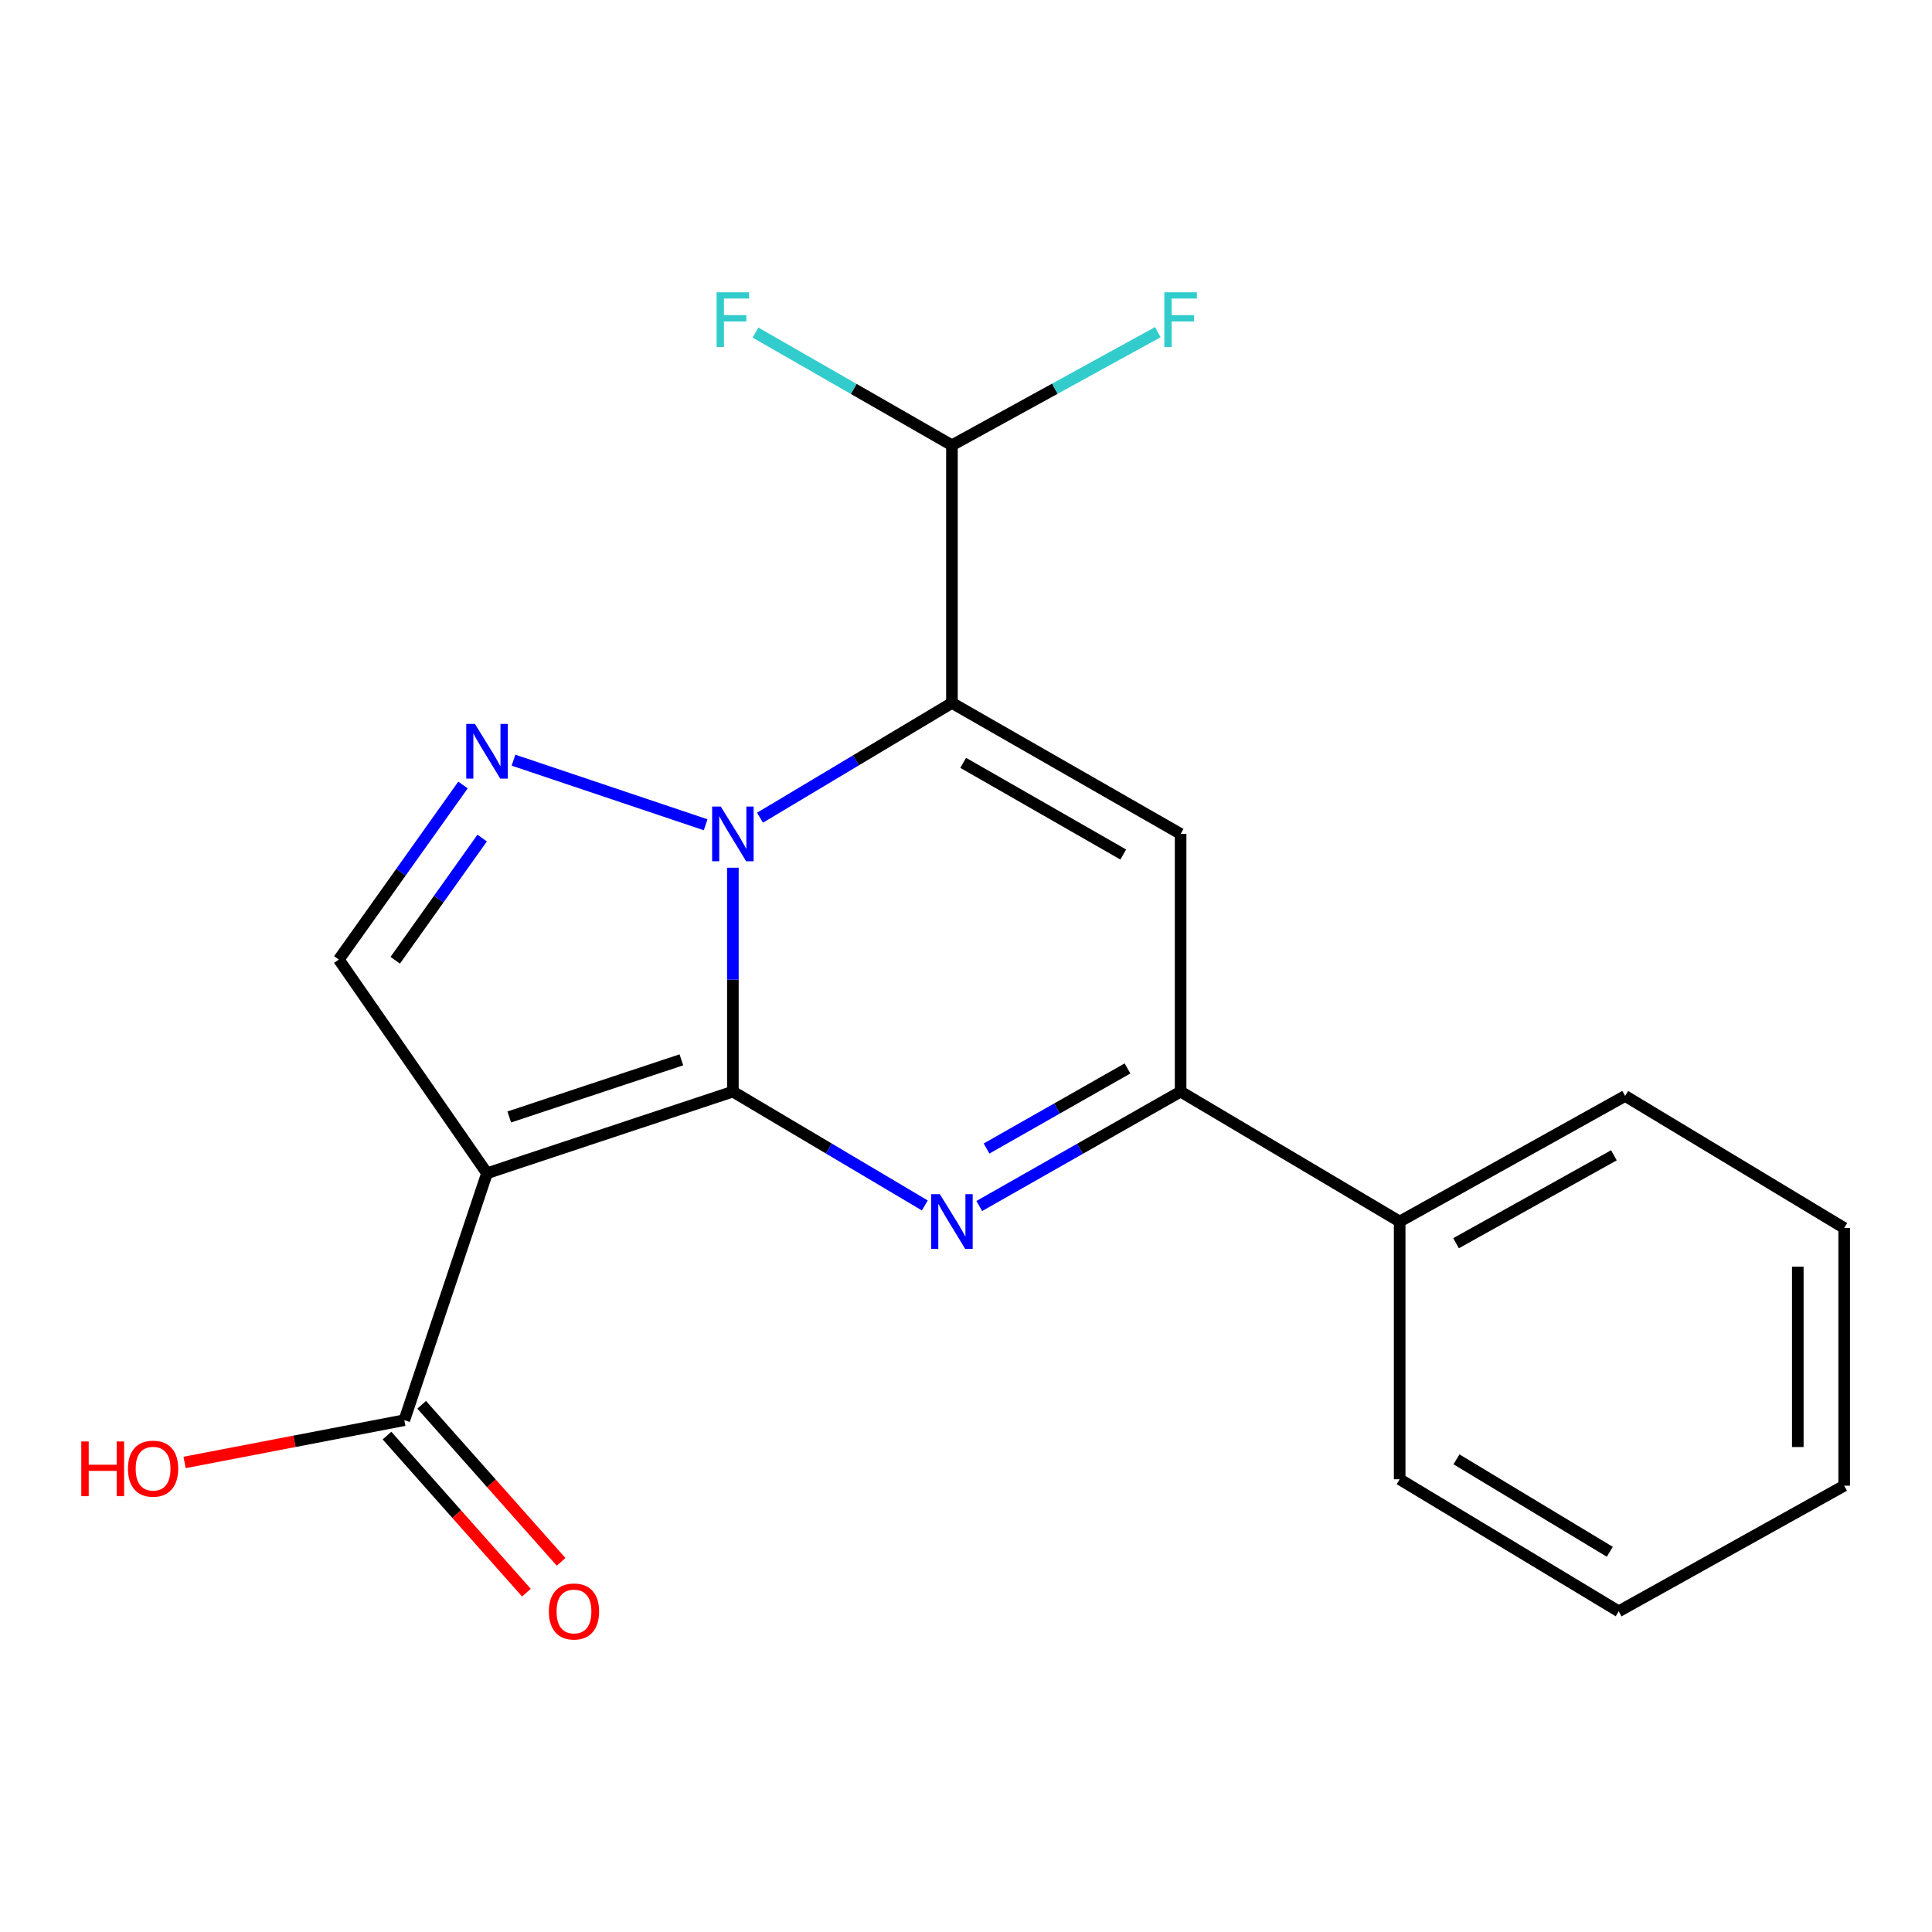 <?xml version='1.0' encoding='iso-8859-1'?>
<svg version='1.1' baseProfile='full'
              xmlns='http://www.w3.org/2000/svg'
                      xmlns:rdkit='http://www.rdkit.org/xml'
                      xmlns:xlink='http://www.w3.org/1999/xlink'
                  xml:space='preserve'
width='1000px' height='1000px' viewBox='0 0 1000 1000'>
<!-- END OF HEADER -->
<rect style='opacity:1.0;fill:#FFFFFF;stroke:none' width='1000' height='1000' x='0' y='0'> </rect>
<path class='bond-0' d='M 379.337,565.016 L 379.337,507.074' style='fill:none;fill-rule:evenodd;stroke:#000000;stroke-width:6px;stroke-linecap:butt;stroke-linejoin:miter;stroke-opacity:1' />
<path class='bond-0' d='M 379.337,507.074 L 379.337,449.132' style='fill:none;fill-rule:evenodd;stroke:#0000FF;stroke-width:6px;stroke-linecap:butt;stroke-linejoin:miter;stroke-opacity:1' />
<path class='bond-2' d='M 379.337,565.016 L 252.067,607.27' style='fill:none;fill-rule:evenodd;stroke:#000000;stroke-width:6px;stroke-linecap:butt;stroke-linejoin:miter;stroke-opacity:1' />
<path class='bond-2' d='M 352.681,548.569 L 263.592,578.147' style='fill:none;fill-rule:evenodd;stroke:#000000;stroke-width:6px;stroke-linecap:butt;stroke-linejoin:miter;stroke-opacity:1' />
<path class='bond-3' d='M 379.337,565.016 L 429.011,594.479' style='fill:none;fill-rule:evenodd;stroke:#000000;stroke-width:6px;stroke-linecap:butt;stroke-linejoin:miter;stroke-opacity:1' />
<path class='bond-3' d='M 429.011,594.479 L 478.686,623.941' style='fill:none;fill-rule:evenodd;stroke:#0000FF;stroke-width:6px;stroke-linecap:butt;stroke-linejoin:miter;stroke-opacity:1' />
<path class='bond-1' d='M 393.379,423.241 L 443.051,393.541' style='fill:none;fill-rule:evenodd;stroke:#0000FF;stroke-width:6px;stroke-linecap:butt;stroke-linejoin:miter;stroke-opacity:1' />
<path class='bond-1' d='M 443.051,393.541 L 492.722,363.841' style='fill:none;fill-rule:evenodd;stroke:#000000;stroke-width:6px;stroke-linecap:butt;stroke-linejoin:miter;stroke-opacity:1' />
<path class='bond-4' d='M 365.24,426.898 L 265.792,393.464' style='fill:none;fill-rule:evenodd;stroke:#0000FF;stroke-width:6px;stroke-linecap:butt;stroke-linejoin:miter;stroke-opacity:1' />
<path class='bond-9' d='M 492.722,363.841 L 492.722,230.462' style='fill:none;fill-rule:evenodd;stroke:#000000;stroke-width:6px;stroke-linecap:butt;stroke-linejoin:miter;stroke-opacity:1' />
<path class='bond-21' d='M 492.722,363.841 L 611.082,431.637' style='fill:none;fill-rule:evenodd;stroke:#000000;stroke-width:6px;stroke-linecap:butt;stroke-linejoin:miter;stroke-opacity:1' />
<path class='bond-21' d='M 498.543,394.843 L 581.395,442.301' style='fill:none;fill-rule:evenodd;stroke:#000000;stroke-width:6px;stroke-linecap:butt;stroke-linejoin:miter;stroke-opacity:1' />
<path class='bond-7' d='M 252.067,607.27 L 175.374,496.66' style='fill:none;fill-rule:evenodd;stroke:#000000;stroke-width:6px;stroke-linecap:butt;stroke-linejoin:miter;stroke-opacity:1' />
<path class='bond-8' d='M 252.067,607.27 L 209.279,735.087' style='fill:none;fill-rule:evenodd;stroke:#000000;stroke-width:6px;stroke-linecap:butt;stroke-linejoin:miter;stroke-opacity:1' />
<path class='bond-6' d='M 506.865,624.23 L 558.974,594.623' style='fill:none;fill-rule:evenodd;stroke:#0000FF;stroke-width:6px;stroke-linecap:butt;stroke-linejoin:miter;stroke-opacity:1' />
<path class='bond-6' d='M 558.974,594.623 L 611.082,565.016' style='fill:none;fill-rule:evenodd;stroke:#000000;stroke-width:6px;stroke-linecap:butt;stroke-linejoin:miter;stroke-opacity:1' />
<path class='bond-6' d='M 510.638,594.474 L 547.113,573.749' style='fill:none;fill-rule:evenodd;stroke:#0000FF;stroke-width:6px;stroke-linecap:butt;stroke-linejoin:miter;stroke-opacity:1' />
<path class='bond-6' d='M 547.113,573.749 L 583.589,553.024' style='fill:none;fill-rule:evenodd;stroke:#000000;stroke-width:6px;stroke-linecap:butt;stroke-linejoin:miter;stroke-opacity:1' />
<path class='bond-20' d='M 239.641,406.317 L 207.507,451.488' style='fill:none;fill-rule:evenodd;stroke:#0000FF;stroke-width:6px;stroke-linecap:butt;stroke-linejoin:miter;stroke-opacity:1' />
<path class='bond-20' d='M 207.507,451.488 L 175.374,496.66' style='fill:none;fill-rule:evenodd;stroke:#000000;stroke-width:6px;stroke-linecap:butt;stroke-linejoin:miter;stroke-opacity:1' />
<path class='bond-20' d='M 249.564,433.785 L 227.071,465.405' style='fill:none;fill-rule:evenodd;stroke:#0000FF;stroke-width:6px;stroke-linecap:butt;stroke-linejoin:miter;stroke-opacity:1' />
<path class='bond-20' d='M 227.071,465.405 L 204.577,497.025' style='fill:none;fill-rule:evenodd;stroke:#000000;stroke-width:6px;stroke-linecap:butt;stroke-linejoin:miter;stroke-opacity:1' />
<path class='bond-5' d='M 611.082,431.637 L 611.082,565.016' style='fill:none;fill-rule:evenodd;stroke:#000000;stroke-width:6px;stroke-linecap:butt;stroke-linejoin:miter;stroke-opacity:1' />
<path class='bond-10' d='M 611.082,565.016 L 724.467,632.266' style='fill:none;fill-rule:evenodd;stroke:#000000;stroke-width:6px;stroke-linecap:butt;stroke-linejoin:miter;stroke-opacity:1' />
<path class='bond-11' d='M 200.302,743.056 L 236.386,783.706' style='fill:none;fill-rule:evenodd;stroke:#000000;stroke-width:6px;stroke-linecap:butt;stroke-linejoin:miter;stroke-opacity:1' />
<path class='bond-11' d='M 236.386,783.706 L 272.471,824.356' style='fill:none;fill-rule:evenodd;stroke:#FF0000;stroke-width:6px;stroke-linecap:butt;stroke-linejoin:miter;stroke-opacity:1' />
<path class='bond-11' d='M 218.256,727.118 L 254.341,767.768' style='fill:none;fill-rule:evenodd;stroke:#000000;stroke-width:6px;stroke-linecap:butt;stroke-linejoin:miter;stroke-opacity:1' />
<path class='bond-11' d='M 254.341,767.768 L 290.425,808.418' style='fill:none;fill-rule:evenodd;stroke:#FF0000;stroke-width:6px;stroke-linecap:butt;stroke-linejoin:miter;stroke-opacity:1' />
<path class='bond-12' d='M 209.279,735.087 L 152.412,746.023' style='fill:none;fill-rule:evenodd;stroke:#000000;stroke-width:6px;stroke-linecap:butt;stroke-linejoin:miter;stroke-opacity:1' />
<path class='bond-12' d='M 152.412,746.023 L 95.545,756.959' style='fill:none;fill-rule:evenodd;stroke:#FF0000;stroke-width:6px;stroke-linecap:butt;stroke-linejoin:miter;stroke-opacity:1' />
<path class='bond-13' d='M 492.722,230.462 L 546.004,201.192' style='fill:none;fill-rule:evenodd;stroke:#000000;stroke-width:6px;stroke-linecap:butt;stroke-linejoin:miter;stroke-opacity:1' />
<path class='bond-13' d='M 546.004,201.192 L 599.286,171.921' style='fill:none;fill-rule:evenodd;stroke:#33CCCC;stroke-width:6px;stroke-linecap:butt;stroke-linejoin:miter;stroke-opacity:1' />
<path class='bond-14' d='M 492.722,230.462 L 441.873,201.303' style='fill:none;fill-rule:evenodd;stroke:#000000;stroke-width:6px;stroke-linecap:butt;stroke-linejoin:miter;stroke-opacity:1' />
<path class='bond-14' d='M 441.873,201.303 L 391.024,172.143' style='fill:none;fill-rule:evenodd;stroke:#33CCCC;stroke-width:6px;stroke-linecap:butt;stroke-linejoin:miter;stroke-opacity:1' />
<path class='bond-15' d='M 724.467,632.266 L 841.174,567.257' style='fill:none;fill-rule:evenodd;stroke:#000000;stroke-width:6px;stroke-linecap:butt;stroke-linejoin:miter;stroke-opacity:1' />
<path class='bond-15' d='M 753.656,643.488 L 835.351,597.982' style='fill:none;fill-rule:evenodd;stroke:#000000;stroke-width:6px;stroke-linecap:butt;stroke-linejoin:miter;stroke-opacity:1' />
<path class='bond-16' d='M 724.467,632.266 L 724.467,765.658' style='fill:none;fill-rule:evenodd;stroke:#000000;stroke-width:6px;stroke-linecap:butt;stroke-linejoin:miter;stroke-opacity:1' />
<path class='bond-18' d='M 841.174,567.257 L 954.545,635.613' style='fill:none;fill-rule:evenodd;stroke:#000000;stroke-width:6px;stroke-linecap:butt;stroke-linejoin:miter;stroke-opacity:1' />
<path class='bond-17' d='M 724.467,765.658 L 837.839,834.014' style='fill:none;fill-rule:evenodd;stroke:#000000;stroke-width:6px;stroke-linecap:butt;stroke-linejoin:miter;stroke-opacity:1' />
<path class='bond-17' d='M 753.87,755.351 L 833.23,803.201' style='fill:none;fill-rule:evenodd;stroke:#000000;stroke-width:6px;stroke-linecap:butt;stroke-linejoin:miter;stroke-opacity:1' />
<path class='bond-19' d='M 837.839,834.014 L 954.545,768.992' style='fill:none;fill-rule:evenodd;stroke:#000000;stroke-width:6px;stroke-linecap:butt;stroke-linejoin:miter;stroke-opacity:1' />
<path class='bond-22' d='M 954.545,635.613 L 954.545,768.992' style='fill:none;fill-rule:evenodd;stroke:#000000;stroke-width:6px;stroke-linecap:butt;stroke-linejoin:miter;stroke-opacity:1' />
<path class='bond-22' d='M 930.537,655.62 L 930.537,748.985' style='fill:none;fill-rule:evenodd;stroke:#000000;stroke-width:6px;stroke-linecap:butt;stroke-linejoin:miter;stroke-opacity:1' />
<path  class='atom-1' d='M 373.077 417.477
L 382.357 432.477
Q 383.277 433.957, 384.757 436.637
Q 386.237 439.317, 386.317 439.477
L 386.317 417.477
L 390.077 417.477
L 390.077 445.797
L 386.197 445.797
L 376.237 429.397
Q 375.077 427.477, 373.837 425.277
Q 372.637 423.077, 372.277 422.397
L 372.277 445.797
L 368.597 445.797
L 368.597 417.477
L 373.077 417.477
' fill='#0000FF'/>
<path  class='atom-4' d='M 486.462 618.106
L 495.742 633.106
Q 496.662 634.586, 498.142 637.266
Q 499.622 639.946, 499.702 640.106
L 499.702 618.106
L 503.462 618.106
L 503.462 646.426
L 499.582 646.426
L 489.622 630.026
Q 488.462 628.106, 487.222 625.906
Q 486.022 623.706, 485.662 623.026
L 485.662 646.426
L 481.982 646.426
L 481.982 618.106
L 486.462 618.106
' fill='#0000FF'/>
<path  class='atom-5' d='M 245.807 374.69
L 255.087 389.69
Q 256.007 391.17, 257.487 393.85
Q 258.967 396.53, 259.047 396.69
L 259.047 374.69
L 262.807 374.69
L 262.807 403.01
L 258.927 403.01
L 248.967 386.61
Q 247.807 384.69, 246.567 382.49
Q 245.367 380.29, 245.007 379.61
L 245.007 403.01
L 241.327 403.01
L 241.327 374.69
L 245.807 374.69
' fill='#0000FF'/>
<path  class='atom-12' d='M 284.095 834.094
Q 284.095 827.294, 287.455 823.494
Q 290.815 819.694, 297.095 819.694
Q 303.375 819.694, 306.735 823.494
Q 310.095 827.294, 310.095 834.094
Q 310.095 840.974, 306.695 844.894
Q 303.295 848.774, 297.095 848.774
Q 290.855 848.774, 287.455 844.894
Q 284.095 841.014, 284.095 834.094
M 297.095 845.574
Q 301.415 845.574, 303.735 842.694
Q 306.095 839.774, 306.095 834.094
Q 306.095 828.534, 303.735 825.734
Q 301.415 822.894, 297.095 822.894
Q 292.775 822.894, 290.415 825.694
Q 288.095 828.494, 288.095 834.094
Q 288.095 839.814, 290.415 842.694
Q 292.775 845.574, 297.095 845.574
' fill='#FF0000'/>
<path  class='atom-13' d='M 42.075 746.096
L 45.915 746.096
L 45.915 758.136
L 60.395 758.136
L 60.395 746.096
L 64.235 746.096
L 64.235 774.416
L 60.395 774.416
L 60.395 761.336
L 45.915 761.336
L 45.915 774.416
L 42.075 774.416
L 42.075 746.096
' fill='#FF0000'/>
<path  class='atom-13' d='M 66.235 760.176
Q 66.235 753.376, 69.595 749.576
Q 72.955 745.776, 79.235 745.776
Q 85.515 745.776, 88.875 749.576
Q 92.235 753.376, 92.235 760.176
Q 92.235 767.056, 88.835 770.976
Q 85.435 774.856, 79.235 774.856
Q 72.995 774.856, 69.595 770.976
Q 66.235 767.096, 66.235 760.176
M 79.235 771.656
Q 83.555 771.656, 85.875 768.776
Q 88.235 765.856, 88.235 760.176
Q 88.235 754.616, 85.875 751.816
Q 83.555 748.976, 79.235 748.976
Q 74.915 748.976, 72.555 751.776
Q 70.235 754.576, 70.235 760.176
Q 70.235 765.896, 72.555 768.776
Q 74.915 771.656, 79.235 771.656
' fill='#FF0000'/>
<path  class='atom-14' d='M 602.662 151.28
L 619.502 151.28
L 619.502 154.52
L 606.462 154.52
L 606.462 163.12
L 618.062 163.12
L 618.062 166.4
L 606.462 166.4
L 606.462 179.6
L 602.662 179.6
L 602.662 151.28
' fill='#33CCCC'/>
<path  class='atom-15' d='M 370.917 151.28
L 387.757 151.28
L 387.757 154.52
L 374.717 154.52
L 374.717 163.12
L 386.317 163.12
L 386.317 166.4
L 374.717 166.4
L 374.717 179.6
L 370.917 179.6
L 370.917 151.28
' fill='#33CCCC'/>
</svg>
